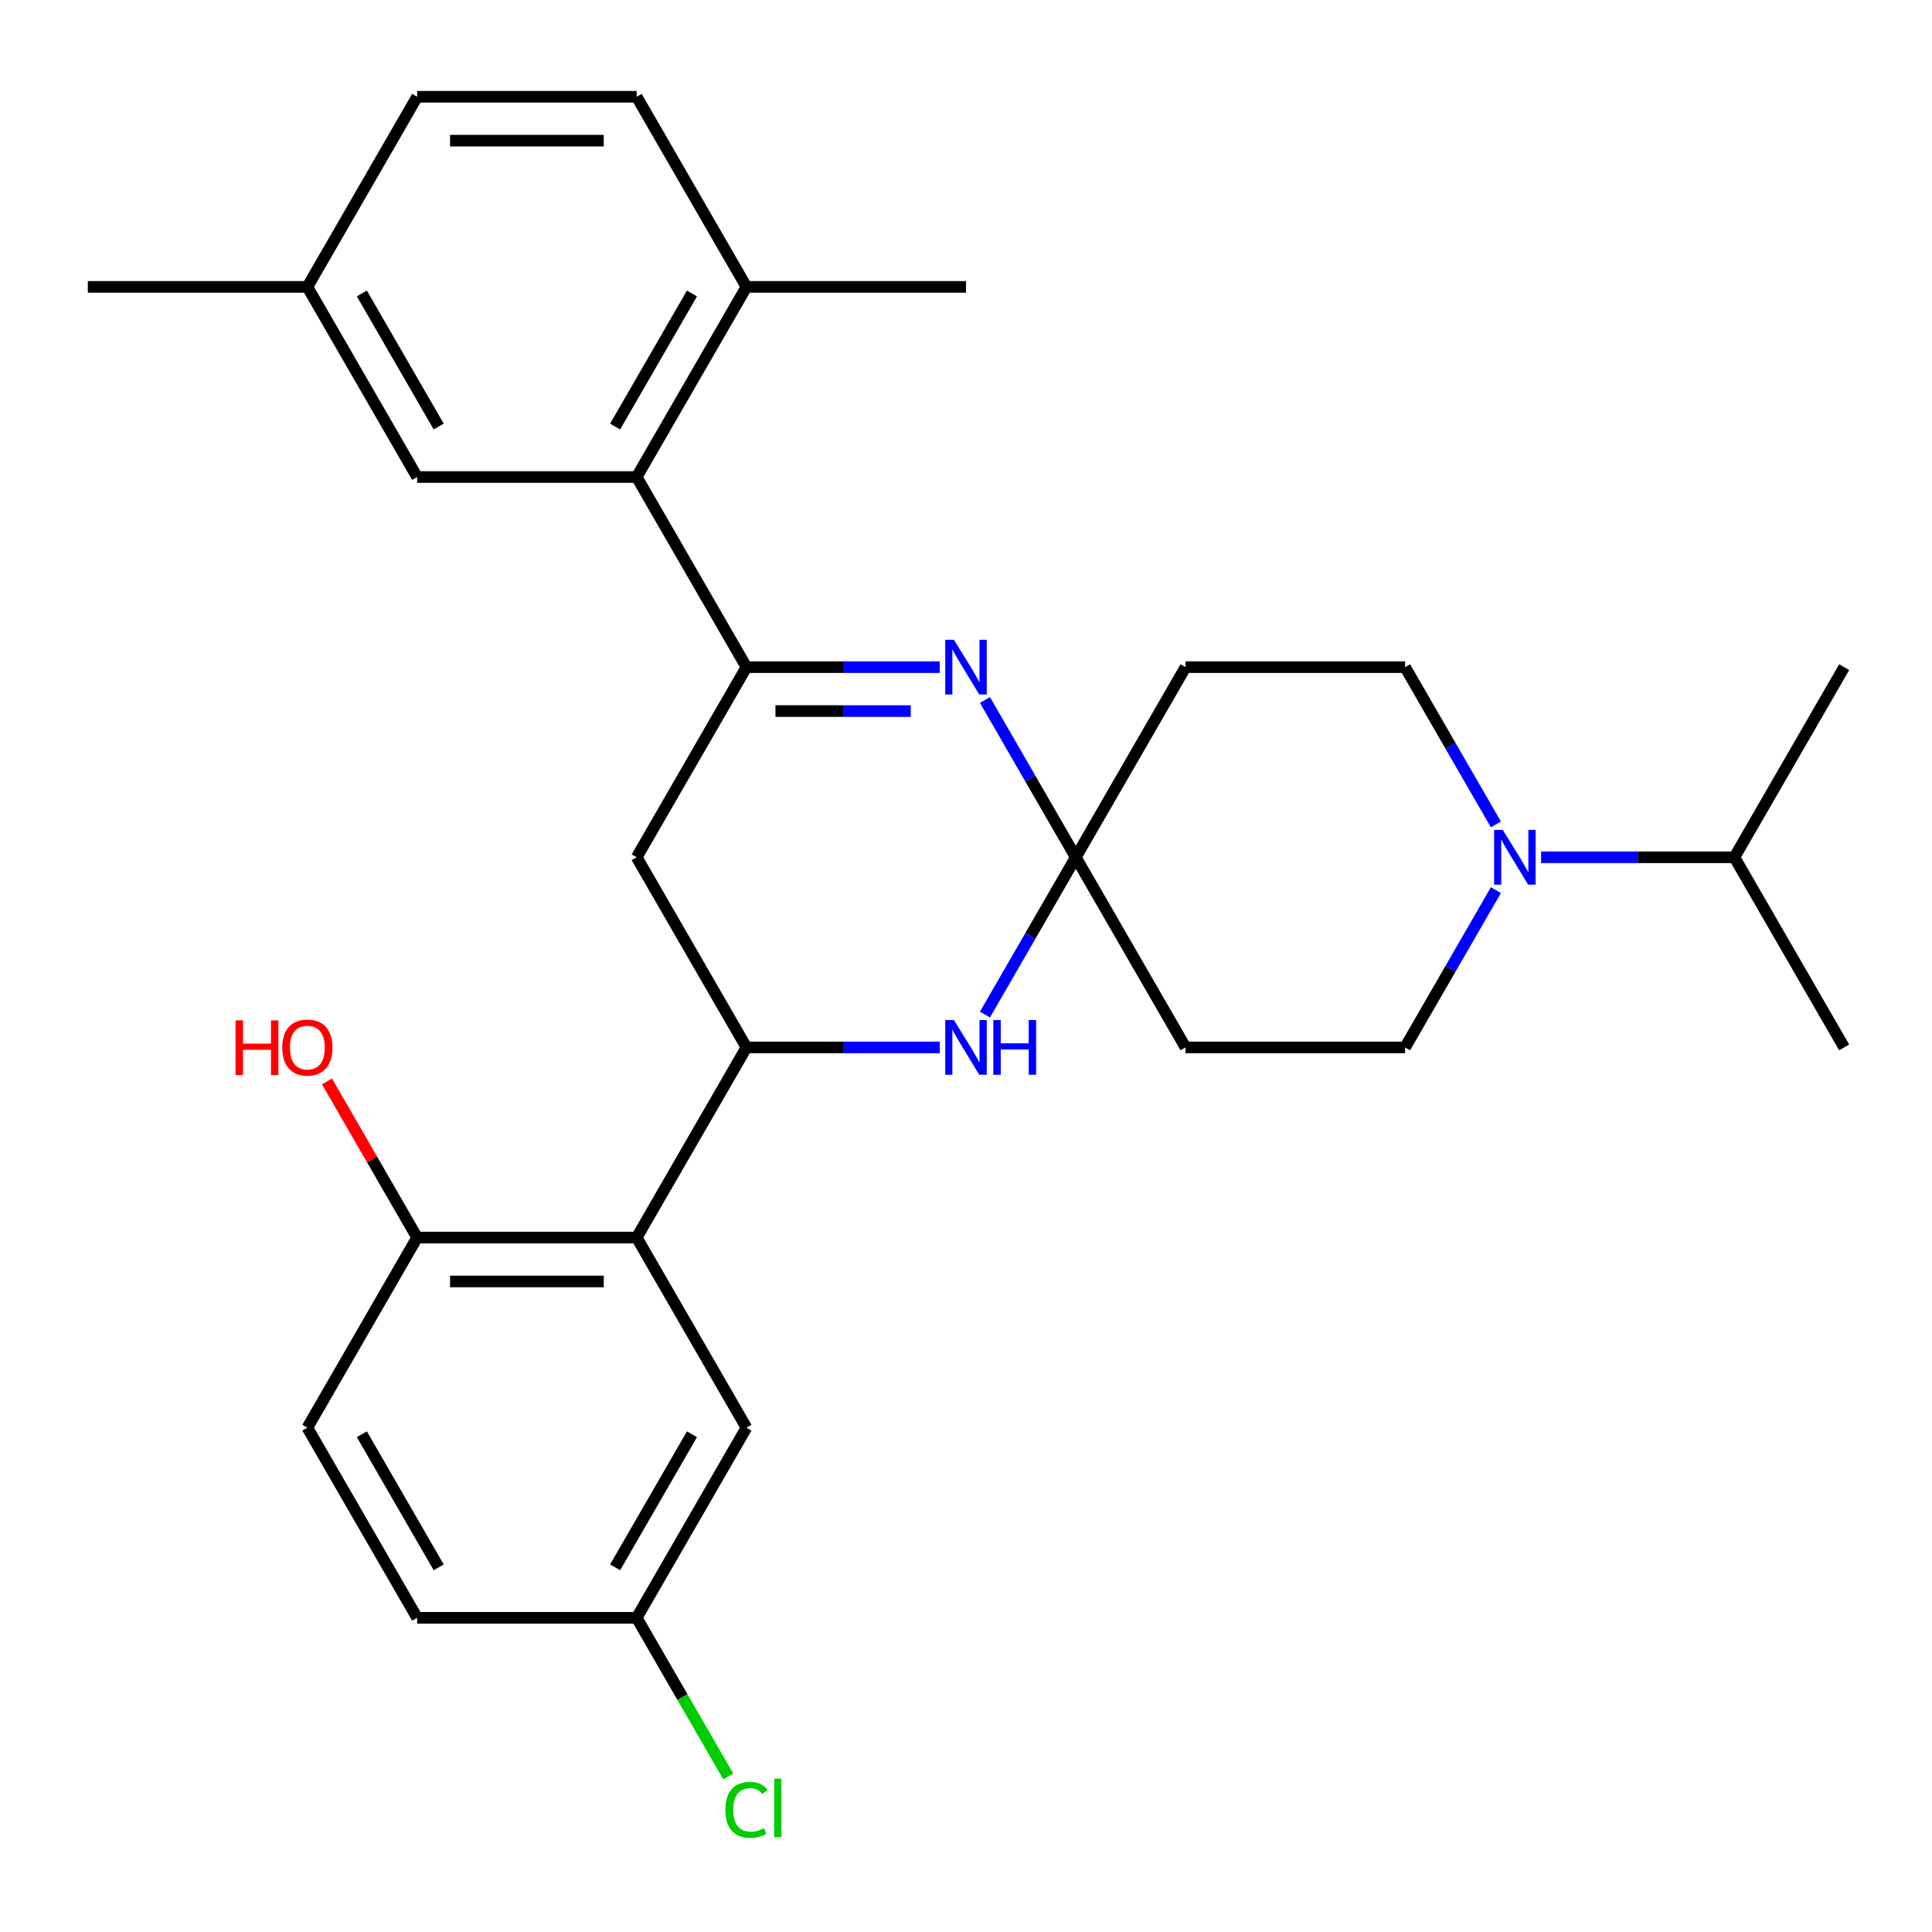 <?xml version='1.0' encoding='iso-8859-1'?>
<svg version='1.1' baseProfile='full'
              xmlns='http://www.w3.org/2000/svg'
                      xmlns:rdkit='http://www.rdkit.org/xml'
                      xmlns:xlink='http://www.w3.org/1999/xlink'
                  xml:space='preserve'
width='1000px' height='1000px' viewBox='0 0 1000 1000'>
<!-- END OF HEADER -->
<rect style='opacity:1.0;fill:#FFFFFF;stroke:none' width='1000' height='1000' x='0' y='0'> </rect>
<path class='bond-1' d='M 386.364,345.318 L 436.391,345.318' style='fill:none;fill-rule:evenodd;stroke:#000000;stroke-width:6px;stroke-linecap:butt;stroke-linejoin:miter;stroke-opacity:1' />
<path class='bond-1' d='M 436.391,345.318 L 486.419,345.318' style='fill:none;fill-rule:evenodd;stroke:#0000FF;stroke-width:6px;stroke-linecap:butt;stroke-linejoin:miter;stroke-opacity:1' />
<path class='bond-1' d='M 401.372,368.046 L 436.391,368.046' style='fill:none;fill-rule:evenodd;stroke:#000000;stroke-width:6px;stroke-linecap:butt;stroke-linejoin:miter;stroke-opacity:1' />
<path class='bond-1' d='M 436.391,368.046 L 471.411,368.046' style='fill:none;fill-rule:evenodd;stroke:#0000FF;stroke-width:6px;stroke-linecap:butt;stroke-linejoin:miter;stroke-opacity:1' />
<path class='bond-5' d='M 386.364,345.318 L 329.545,443.73' style='fill:none;fill-rule:evenodd;stroke:#000000;stroke-width:6px;stroke-linecap:butt;stroke-linejoin:miter;stroke-opacity:1' />
<path class='bond-6' d='M 386.364,345.318 L 329.545,246.906' style='fill:none;fill-rule:evenodd;stroke:#000000;stroke-width:6px;stroke-linecap:butt;stroke-linejoin:miter;stroke-opacity:1' />
<path class='bond-0' d='M 556.818,443.73 L 533.317,403.025' style='fill:none;fill-rule:evenodd;stroke:#000000;stroke-width:6px;stroke-linecap:butt;stroke-linejoin:miter;stroke-opacity:1' />
<path class='bond-0' d='M 533.317,403.025 L 509.815,362.319' style='fill:none;fill-rule:evenodd;stroke:#0000FF;stroke-width:6px;stroke-linecap:butt;stroke-linejoin:miter;stroke-opacity:1' />
<path class='bond-8' d='M 556.818,443.73 L 613.636,345.318' style='fill:none;fill-rule:evenodd;stroke:#000000;stroke-width:6px;stroke-linecap:butt;stroke-linejoin:miter;stroke-opacity:1' />
<path class='bond-9' d='M 556.818,443.73 L 613.636,542.142' style='fill:none;fill-rule:evenodd;stroke:#000000;stroke-width:6px;stroke-linecap:butt;stroke-linejoin:miter;stroke-opacity:1' />
<path class='bond-29' d='M 556.818,443.73 L 533.317,484.436' style='fill:none;fill-rule:evenodd;stroke:#000000;stroke-width:6px;stroke-linecap:butt;stroke-linejoin:miter;stroke-opacity:1' />
<path class='bond-29' d='M 533.317,484.436 L 509.815,525.141' style='fill:none;fill-rule:evenodd;stroke:#0000FF;stroke-width:6px;stroke-linecap:butt;stroke-linejoin:miter;stroke-opacity:1' />
<path class='bond-2' d='M 386.364,542.142 L 329.545,443.73' style='fill:none;fill-rule:evenodd;stroke:#000000;stroke-width:6px;stroke-linecap:butt;stroke-linejoin:miter;stroke-opacity:1' />
<path class='bond-3' d='M 386.364,542.142 L 436.391,542.142' style='fill:none;fill-rule:evenodd;stroke:#000000;stroke-width:6px;stroke-linecap:butt;stroke-linejoin:miter;stroke-opacity:1' />
<path class='bond-3' d='M 436.391,542.142 L 486.419,542.142' style='fill:none;fill-rule:evenodd;stroke:#0000FF;stroke-width:6px;stroke-linecap:butt;stroke-linejoin:miter;stroke-opacity:1' />
<path class='bond-4' d='M 386.364,542.142 L 329.545,640.554' style='fill:none;fill-rule:evenodd;stroke:#000000;stroke-width:6px;stroke-linecap:butt;stroke-linejoin:miter;stroke-opacity:1' />
<path class='bond-10' d='M 329.545,640.554 L 215.909,640.554' style='fill:none;fill-rule:evenodd;stroke:#000000;stroke-width:6px;stroke-linecap:butt;stroke-linejoin:miter;stroke-opacity:1' />
<path class='bond-10' d='M 312.5,663.282 L 232.955,663.282' style='fill:none;fill-rule:evenodd;stroke:#000000;stroke-width:6px;stroke-linecap:butt;stroke-linejoin:miter;stroke-opacity:1' />
<path class='bond-13' d='M 329.545,640.554 L 386.364,738.966' style='fill:none;fill-rule:evenodd;stroke:#000000;stroke-width:6px;stroke-linecap:butt;stroke-linejoin:miter;stroke-opacity:1' />
<path class='bond-14' d='M 329.545,246.906 L 386.364,148.494' style='fill:none;fill-rule:evenodd;stroke:#000000;stroke-width:6px;stroke-linecap:butt;stroke-linejoin:miter;stroke-opacity:1' />
<path class='bond-14' d='M 318.386,220.781 L 358.159,151.893' style='fill:none;fill-rule:evenodd;stroke:#000000;stroke-width:6px;stroke-linecap:butt;stroke-linejoin:miter;stroke-opacity:1' />
<path class='bond-15' d='M 329.545,246.906 L 215.909,246.906' style='fill:none;fill-rule:evenodd;stroke:#000000;stroke-width:6px;stroke-linecap:butt;stroke-linejoin:miter;stroke-opacity:1' />
<path class='bond-7' d='M 774.275,460.731 L 750.774,501.437' style='fill:none;fill-rule:evenodd;stroke:#0000FF;stroke-width:6px;stroke-linecap:butt;stroke-linejoin:miter;stroke-opacity:1' />
<path class='bond-7' d='M 750.774,501.437 L 727.273,542.142' style='fill:none;fill-rule:evenodd;stroke:#000000;stroke-width:6px;stroke-linecap:butt;stroke-linejoin:miter;stroke-opacity:1' />
<path class='bond-18' d='M 797.672,443.73 L 847.7,443.73' style='fill:none;fill-rule:evenodd;stroke:#0000FF;stroke-width:6px;stroke-linecap:butt;stroke-linejoin:miter;stroke-opacity:1' />
<path class='bond-18' d='M 847.7,443.73 L 897.727,443.73' style='fill:none;fill-rule:evenodd;stroke:#000000;stroke-width:6px;stroke-linecap:butt;stroke-linejoin:miter;stroke-opacity:1' />
<path class='bond-31' d='M 774.275,426.729 L 750.774,386.024' style='fill:none;fill-rule:evenodd;stroke:#0000FF;stroke-width:6px;stroke-linecap:butt;stroke-linejoin:miter;stroke-opacity:1' />
<path class='bond-31' d='M 750.774,386.024 L 727.273,345.318' style='fill:none;fill-rule:evenodd;stroke:#000000;stroke-width:6px;stroke-linecap:butt;stroke-linejoin:miter;stroke-opacity:1' />
<path class='bond-12' d='M 613.636,345.318 L 727.273,345.318' style='fill:none;fill-rule:evenodd;stroke:#000000;stroke-width:6px;stroke-linecap:butt;stroke-linejoin:miter;stroke-opacity:1' />
<path class='bond-11' d='M 613.636,542.142 L 727.273,542.142' style='fill:none;fill-rule:evenodd;stroke:#000000;stroke-width:6px;stroke-linecap:butt;stroke-linejoin:miter;stroke-opacity:1' />
<path class='bond-16' d='M 215.909,640.554 L 159.091,738.966' style='fill:none;fill-rule:evenodd;stroke:#000000;stroke-width:6px;stroke-linecap:butt;stroke-linejoin:miter;stroke-opacity:1' />
<path class='bond-24' d='M 215.909,640.554 L 192.581,600.149' style='fill:none;fill-rule:evenodd;stroke:#000000;stroke-width:6px;stroke-linecap:butt;stroke-linejoin:miter;stroke-opacity:1' />
<path class='bond-24' d='M 192.581,600.149 L 169.253,559.743' style='fill:none;fill-rule:evenodd;stroke:#FF0000;stroke-width:6px;stroke-linecap:butt;stroke-linejoin:miter;stroke-opacity:1' />
<path class='bond-19' d='M 386.364,738.966 L 329.545,837.378' style='fill:none;fill-rule:evenodd;stroke:#000000;stroke-width:6px;stroke-linecap:butt;stroke-linejoin:miter;stroke-opacity:1' />
<path class='bond-19' d='M 358.159,742.364 L 318.386,811.253' style='fill:none;fill-rule:evenodd;stroke:#000000;stroke-width:6px;stroke-linecap:butt;stroke-linejoin:miter;stroke-opacity:1' />
<path class='bond-17' d='M 386.364,148.494 L 329.545,50.083' style='fill:none;fill-rule:evenodd;stroke:#000000;stroke-width:6px;stroke-linecap:butt;stroke-linejoin:miter;stroke-opacity:1' />
<path class='bond-25' d='M 386.364,148.494 L 500,148.494' style='fill:none;fill-rule:evenodd;stroke:#000000;stroke-width:6px;stroke-linecap:butt;stroke-linejoin:miter;stroke-opacity:1' />
<path class='bond-20' d='M 215.909,246.906 L 159.091,148.494' style='fill:none;fill-rule:evenodd;stroke:#000000;stroke-width:6px;stroke-linecap:butt;stroke-linejoin:miter;stroke-opacity:1' />
<path class='bond-20' d='M 227.069,220.781 L 187.296,151.893' style='fill:none;fill-rule:evenodd;stroke:#000000;stroke-width:6px;stroke-linecap:butt;stroke-linejoin:miter;stroke-opacity:1' />
<path class='bond-32' d='M 159.091,738.966 L 215.909,837.378' style='fill:none;fill-rule:evenodd;stroke:#000000;stroke-width:6px;stroke-linecap:butt;stroke-linejoin:miter;stroke-opacity:1' />
<path class='bond-32' d='M 187.296,742.364 L 227.069,811.253' style='fill:none;fill-rule:evenodd;stroke:#000000;stroke-width:6px;stroke-linecap:butt;stroke-linejoin:miter;stroke-opacity:1' />
<path class='bond-30' d='M 329.545,50.083 L 215.909,50.083' style='fill:none;fill-rule:evenodd;stroke:#000000;stroke-width:6px;stroke-linecap:butt;stroke-linejoin:miter;stroke-opacity:1' />
<path class='bond-30' d='M 312.5,72.81 L 232.955,72.81' style='fill:none;fill-rule:evenodd;stroke:#000000;stroke-width:6px;stroke-linecap:butt;stroke-linejoin:miter;stroke-opacity:1' />
<path class='bond-26' d='M 897.727,443.73 L 954.545,542.142' style='fill:none;fill-rule:evenodd;stroke:#000000;stroke-width:6px;stroke-linecap:butt;stroke-linejoin:miter;stroke-opacity:1' />
<path class='bond-27' d='M 897.727,443.73 L 954.545,345.318' style='fill:none;fill-rule:evenodd;stroke:#000000;stroke-width:6px;stroke-linecap:butt;stroke-linejoin:miter;stroke-opacity:1' />
<path class='bond-21' d='M 329.545,837.378 L 215.909,837.378' style='fill:none;fill-rule:evenodd;stroke:#000000;stroke-width:6px;stroke-linecap:butt;stroke-linejoin:miter;stroke-opacity:1' />
<path class='bond-23' d='M 329.545,837.378 L 353.249,878.434' style='fill:none;fill-rule:evenodd;stroke:#000000;stroke-width:6px;stroke-linecap:butt;stroke-linejoin:miter;stroke-opacity:1' />
<path class='bond-23' d='M 353.249,878.434 L 376.952,919.489' style='fill:none;fill-rule:evenodd;stroke:#00CC00;stroke-width:6px;stroke-linecap:butt;stroke-linejoin:miter;stroke-opacity:1' />
<path class='bond-22' d='M 159.091,148.494 L 215.909,50.083' style='fill:none;fill-rule:evenodd;stroke:#000000;stroke-width:6px;stroke-linecap:butt;stroke-linejoin:miter;stroke-opacity:1' />
<path class='bond-28' d='M 159.091,148.494 L 45.455,148.494' style='fill:none;fill-rule:evenodd;stroke:#000000;stroke-width:6px;stroke-linecap:butt;stroke-linejoin:miter;stroke-opacity:1' />
<path  class='atom-2' d='M 493.74 331.158
L 503.02 346.158
Q 503.94 347.638, 505.42 350.318
Q 506.9 352.998, 506.98 353.158
L 506.98 331.158
L 510.74 331.158
L 510.74 359.478
L 506.86 359.478
L 496.9 343.078
Q 495.74 341.158, 494.5 338.958
Q 493.3 336.758, 492.94 336.078
L 492.94 359.478
L 489.26 359.478
L 489.26 331.158
L 493.74 331.158
' fill='#0000FF'/>
<path  class='atom-4' d='M 493.74 527.982
L 503.02 542.982
Q 503.94 544.462, 505.42 547.142
Q 506.9 549.822, 506.98 549.982
L 506.98 527.982
L 510.74 527.982
L 510.74 556.302
L 506.86 556.302
L 496.9 539.902
Q 495.74 537.982, 494.5 535.782
Q 493.3 533.582, 492.94 532.902
L 492.94 556.302
L 489.26 556.302
L 489.26 527.982
L 493.74 527.982
' fill='#0000FF'/>
<path  class='atom-4' d='M 514.14 527.982
L 517.98 527.982
L 517.98 540.022
L 532.46 540.022
L 532.46 527.982
L 536.3 527.982
L 536.3 556.302
L 532.46 556.302
L 532.46 543.222
L 517.98 543.222
L 517.98 556.302
L 514.14 556.302
L 514.14 527.982
' fill='#0000FF'/>
<path  class='atom-8' d='M 777.831 429.57
L 787.111 444.57
Q 788.031 446.05, 789.511 448.73
Q 790.991 451.41, 791.071 451.57
L 791.071 429.57
L 794.831 429.57
L 794.831 457.89
L 790.951 457.89
L 780.991 441.49
Q 779.831 439.57, 778.591 437.37
Q 777.391 435.17, 777.031 434.49
L 777.031 457.89
L 773.351 457.89
L 773.351 429.57
L 777.831 429.57
' fill='#0000FF'/>
<path  class='atom-24' d='M 375.444 936.77
Q 375.444 929.73, 378.724 926.05
Q 382.044 922.33, 388.324 922.33
Q 394.164 922.33, 397.284 926.45
L 394.644 928.61
Q 392.364 925.61, 388.324 925.61
Q 384.044 925.61, 381.764 928.49
Q 379.524 931.33, 379.524 936.77
Q 379.524 942.37, 381.844 945.25
Q 384.204 948.13, 388.764 948.13
Q 391.884 948.13, 395.524 946.25
L 396.644 949.25
Q 395.164 950.21, 392.924 950.77
Q 390.684 951.33, 388.204 951.33
Q 382.044 951.33, 378.724 947.57
Q 375.444 943.81, 375.444 936.77
' fill='#00CC00'/>
<path  class='atom-24' d='M 400.724 920.61
L 404.404 920.61
L 404.404 950.97
L 400.724 950.97
L 400.724 920.61
' fill='#00CC00'/>
<path  class='atom-25' d='M 121.931 528.142
L 125.771 528.142
L 125.771 540.182
L 140.251 540.182
L 140.251 528.142
L 144.091 528.142
L 144.091 556.462
L 140.251 556.462
L 140.251 543.382
L 125.771 543.382
L 125.771 556.462
L 121.931 556.462
L 121.931 528.142
' fill='#FF0000'/>
<path  class='atom-25' d='M 146.091 542.222
Q 146.091 535.422, 149.451 531.622
Q 152.811 527.822, 159.091 527.822
Q 165.371 527.822, 168.731 531.622
Q 172.091 535.422, 172.091 542.222
Q 172.091 549.102, 168.691 553.022
Q 165.291 556.902, 159.091 556.902
Q 152.851 556.902, 149.451 553.022
Q 146.091 549.142, 146.091 542.222
M 159.091 553.702
Q 163.411 553.702, 165.731 550.822
Q 168.091 547.902, 168.091 542.222
Q 168.091 536.662, 165.731 533.862
Q 163.411 531.022, 159.091 531.022
Q 154.771 531.022, 152.411 533.822
Q 150.091 536.622, 150.091 542.222
Q 150.091 547.942, 152.411 550.822
Q 154.771 553.702, 159.091 553.702
' fill='#FF0000'/>
</svg>
